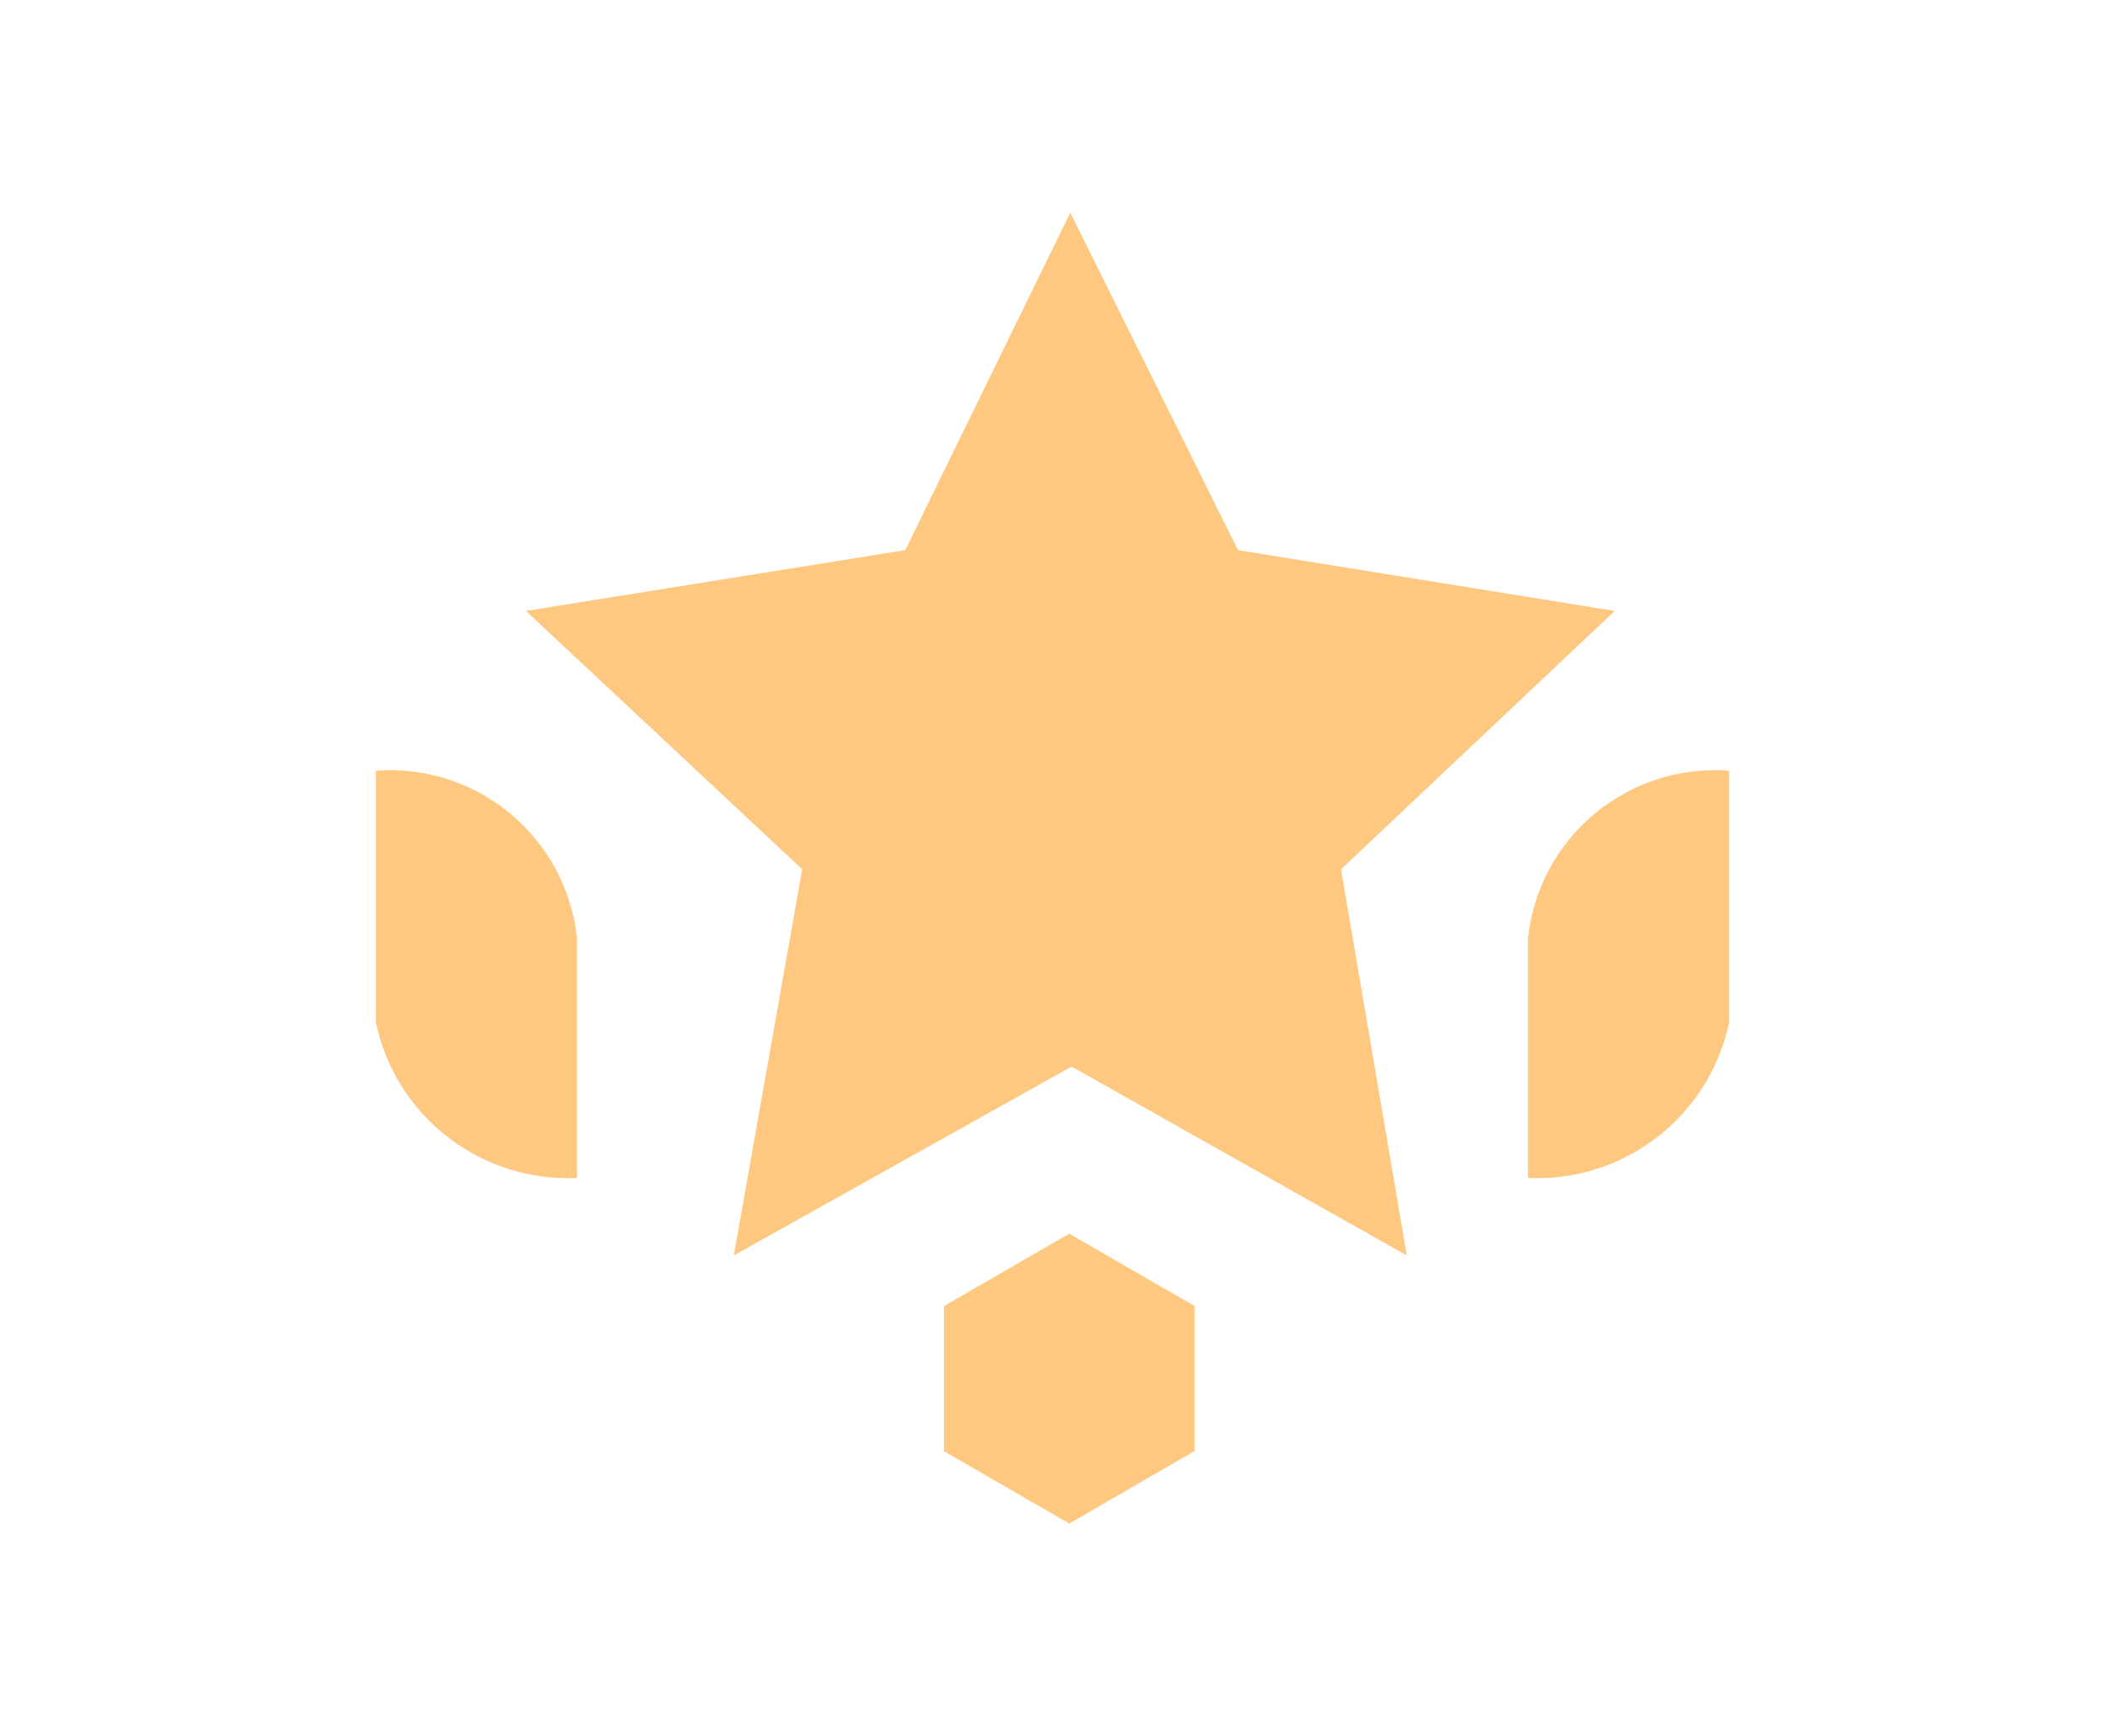 <?xml version="1.0" standalone="no"?><!-- Generator: Gravit.io --><svg xmlns="http://www.w3.org/2000/svg" xmlns:xlink="http://www.w3.org/1999/xlink" style="isolation:isolate" viewBox="0 0 64 52.794" width="64" height="52.794"><g><path d=" M 46.456 35.819 L 46.456 28.536 C 46.78 25.461 49.491 23.201 52.574 23.436 L 52.574 31.083 C 51.972 33.949 49.381 35.955 46.456 35.819 Z  M 17.544 35.819 L 17.544 28.536 C 17.22 25.461 14.509 23.201 11.426 23.436 L 11.426 31.083 C 12.028 33.949 14.619 35.955 17.544 35.819 Z  M 32.51 46.328 L 28.701 44.128 L 28.701 39.713 L 32.51 37.513 L 36.319 39.713 L 36.319 44.123 L 32.51 46.328 Z " fill-rule="evenodd" fill="rgb(255,200,128)"/><path d=" M 32.58 32.432 L 22.31 38.175 L 24.39 26.433 L 15.99 18.577 L 27.523 16.728 L 32.54 6.466 L 37.64 16.729 L 49.093 18.578 L 40.772 26.433 L 42.772 38.175 L 32.58 32.432 Z " fill-rule="evenodd" fill="rgb(255,200,128)"/></g></svg>